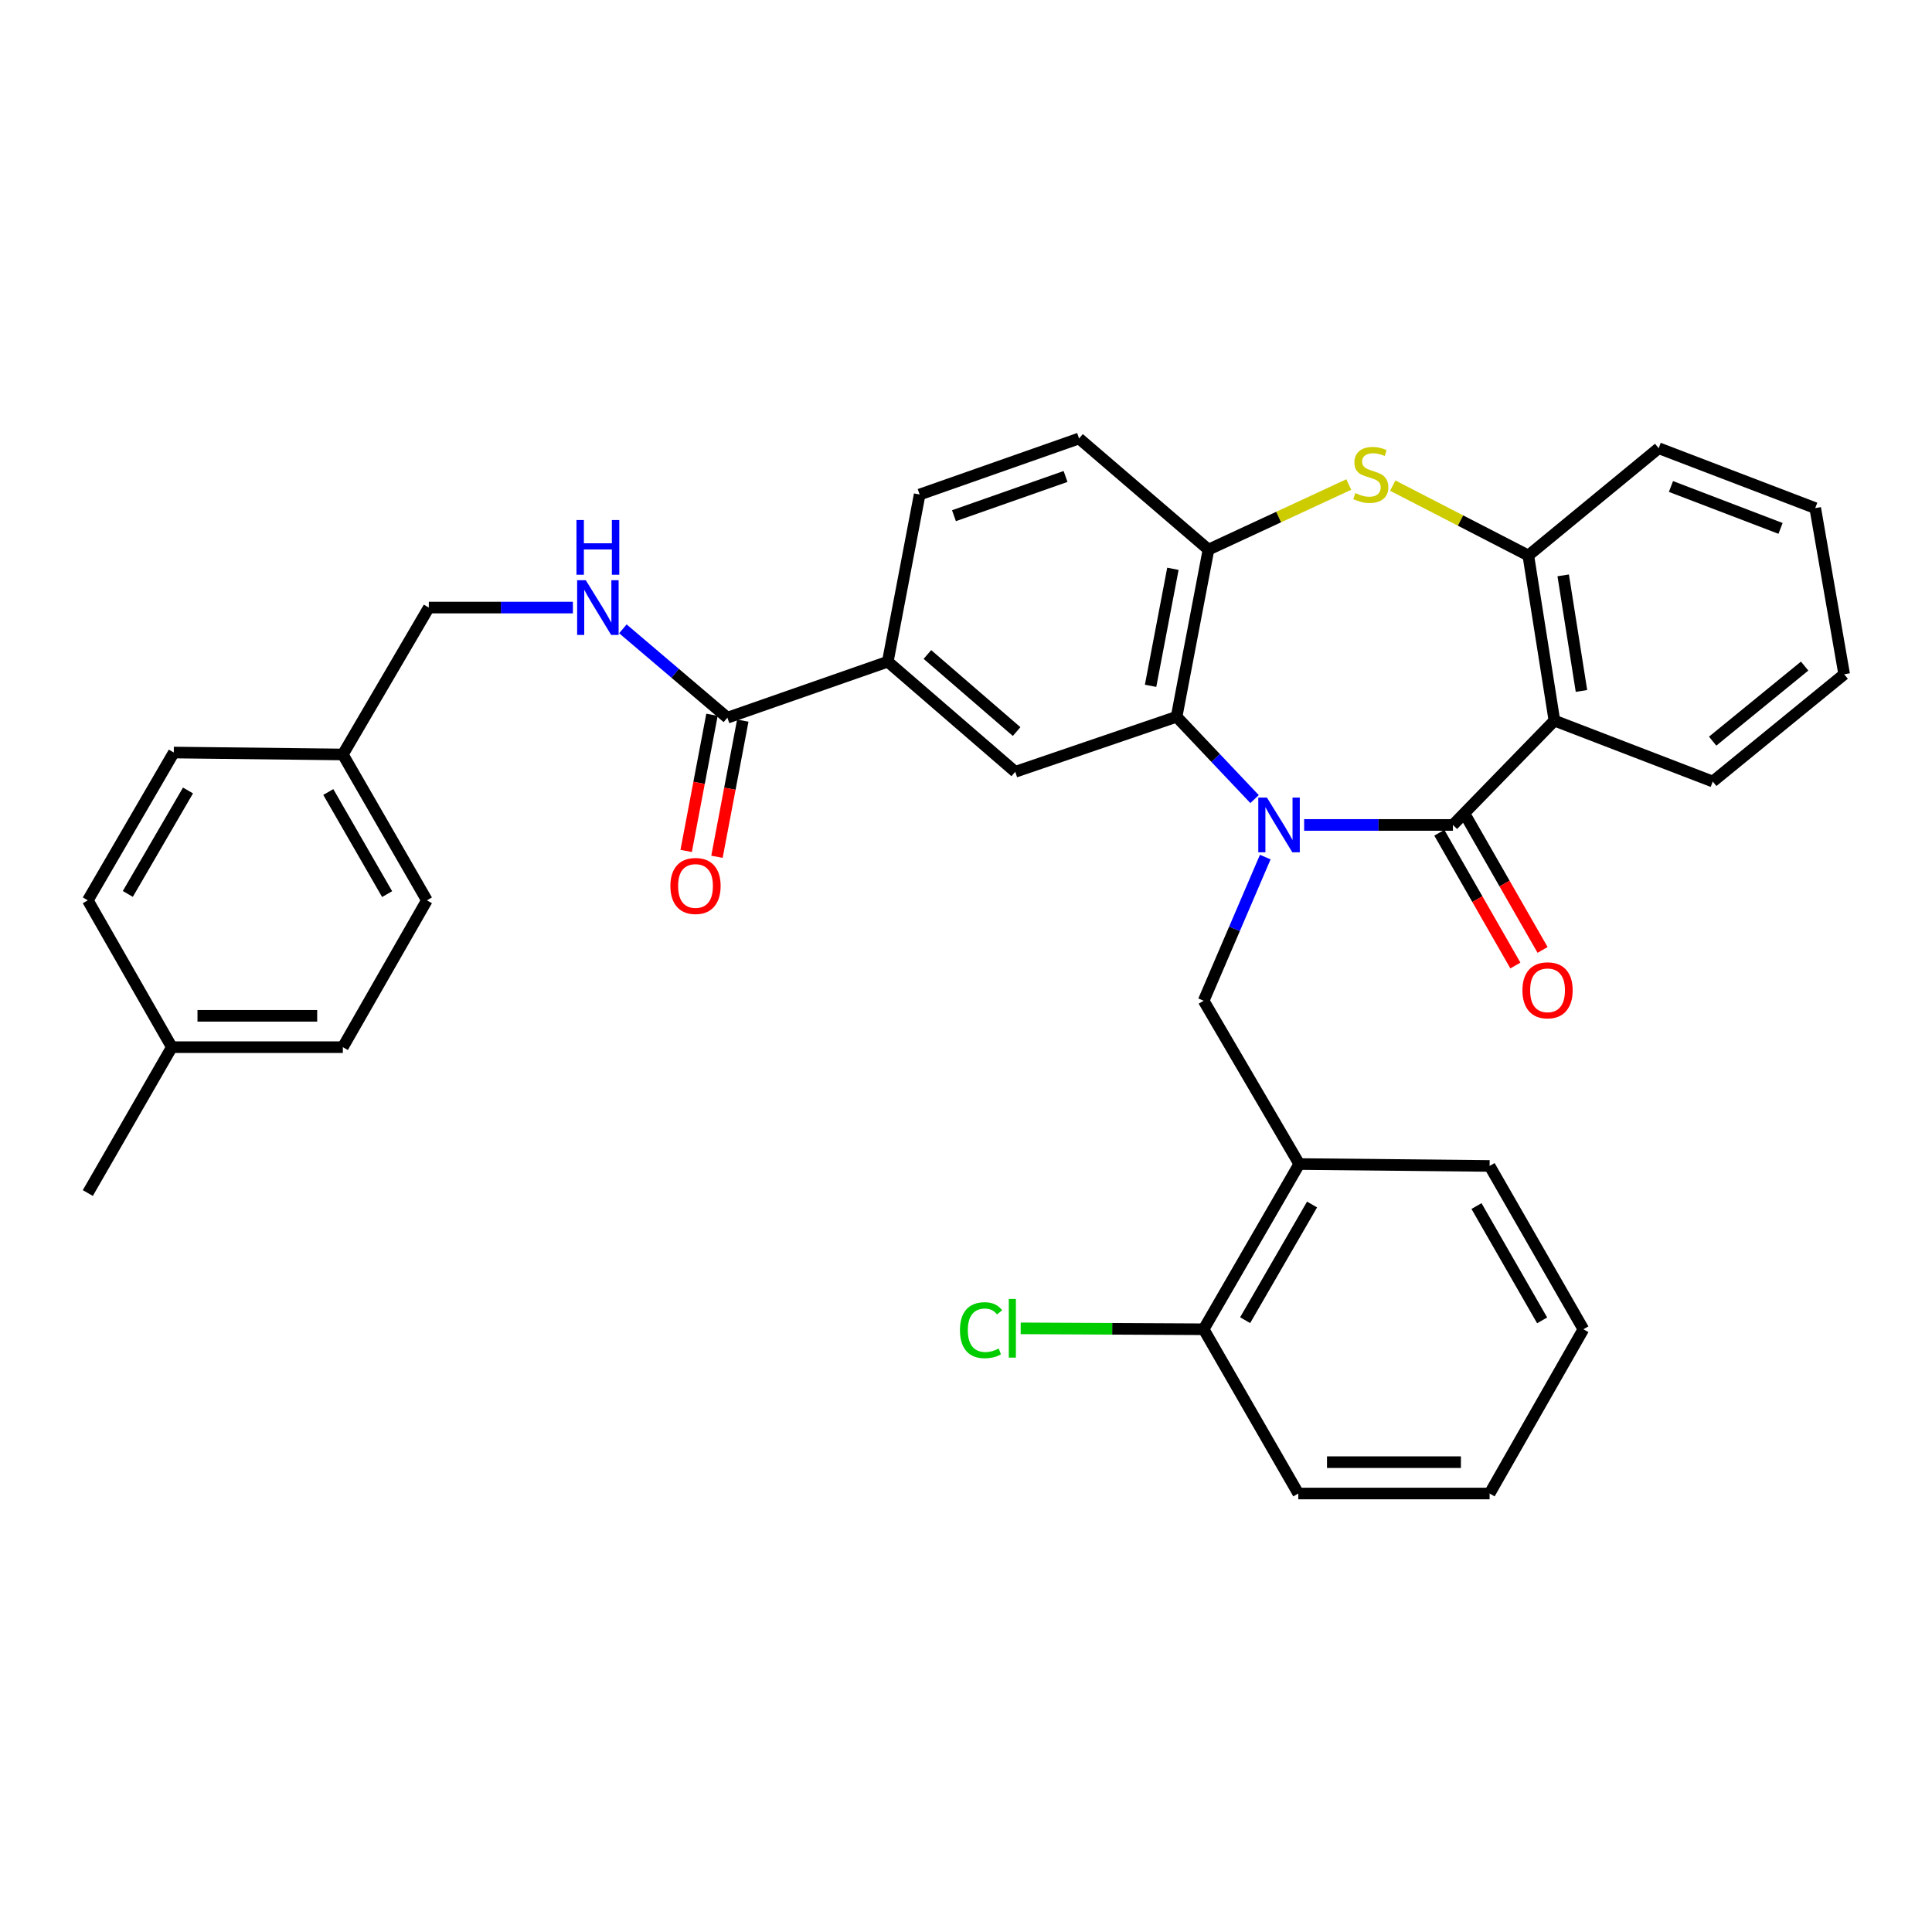 <?xml version='1.0' encoding='iso-8859-1'?>
<svg version='1.1' baseProfile='full'
              xmlns='http://www.w3.org/2000/svg'
                      xmlns:rdkit='http://www.rdkit.org/xml'
                      xmlns:xlink='http://www.w3.org/1999/xlink'
                  xml:space='preserve'
width='1000px' height='1000px' viewBox='0 0 1000 1000'>
<!-- END OF HEADER -->
<rect style='opacity:1.0;fill:#FFFFFF;stroke:none' width='1000' height='1000' x='0' y='0'> </rect>
<path class='bond-0' d='M 675.021,426.991 L 713.527,426.991' style='fill:none;fill-rule:evenodd;stroke:#0000FF;stroke-width:6px;stroke-linecap:butt;stroke-linejoin:miter;stroke-opacity:1' />
<path class='bond-0' d='M 713.527,426.991 L 752.034,426.991' style='fill:none;fill-rule:evenodd;stroke:#000000;stroke-width:6px;stroke-linecap:butt;stroke-linejoin:miter;stroke-opacity:1' />
<path class='bond-1' d='M 649.363,413.612 L 629.186,392.303' style='fill:none;fill-rule:evenodd;stroke:#0000FF;stroke-width:6px;stroke-linecap:butt;stroke-linejoin:miter;stroke-opacity:1' />
<path class='bond-1' d='M 629.186,392.303 L 609.009,370.994' style='fill:none;fill-rule:evenodd;stroke:#000000;stroke-width:6px;stroke-linecap:butt;stroke-linejoin:miter;stroke-opacity:1' />
<path class='bond-4' d='M 654.897,443.626 L 638.954,480.806' style='fill:none;fill-rule:evenodd;stroke:#0000FF;stroke-width:6px;stroke-linecap:butt;stroke-linejoin:miter;stroke-opacity:1' />
<path class='bond-4' d='M 638.954,480.806 L 623.01,517.986' style='fill:none;fill-rule:evenodd;stroke:#000000;stroke-width:6px;stroke-linecap:butt;stroke-linejoin:miter;stroke-opacity:1' />
<path class='bond-2' d='M 752.034,426.991 L 804.56,372.987' style='fill:none;fill-rule:evenodd;stroke:#000000;stroke-width:6px;stroke-linecap:butt;stroke-linejoin:miter;stroke-opacity:1' />
<path class='bond-12' d='M 744.993,431.023 L 764.674,465.384' style='fill:none;fill-rule:evenodd;stroke:#000000;stroke-width:6px;stroke-linecap:butt;stroke-linejoin:miter;stroke-opacity:1' />
<path class='bond-12' d='M 764.674,465.384 L 784.354,499.745' style='fill:none;fill-rule:evenodd;stroke:#FF0000;stroke-width:6px;stroke-linecap:butt;stroke-linejoin:miter;stroke-opacity:1' />
<path class='bond-12' d='M 759.075,422.958 L 778.756,457.319' style='fill:none;fill-rule:evenodd;stroke:#000000;stroke-width:6px;stroke-linecap:butt;stroke-linejoin:miter;stroke-opacity:1' />
<path class='bond-12' d='M 778.756,457.319 L 798.436,491.68' style='fill:none;fill-rule:evenodd;stroke:#FF0000;stroke-width:6px;stroke-linecap:butt;stroke-linejoin:miter;stroke-opacity:1' />
<path class='bond-5' d='M 609.009,370.994 L 625.508,284.47' style='fill:none;fill-rule:evenodd;stroke:#000000;stroke-width:6px;stroke-linecap:butt;stroke-linejoin:miter;stroke-opacity:1' />
<path class='bond-5' d='M 595.543,354.976 L 607.092,294.409' style='fill:none;fill-rule:evenodd;stroke:#000000;stroke-width:6px;stroke-linecap:butt;stroke-linejoin:miter;stroke-opacity:1' />
<path class='bond-7' d='M 609.009,370.994 L 525.487,399.484' style='fill:none;fill-rule:evenodd;stroke:#000000;stroke-width:6px;stroke-linecap:butt;stroke-linejoin:miter;stroke-opacity:1' />
<path class='bond-6' d='M 804.56,372.987 L 791.054,287.518' style='fill:none;fill-rule:evenodd;stroke:#000000;stroke-width:6px;stroke-linecap:butt;stroke-linejoin:miter;stroke-opacity:1' />
<path class='bond-6' d='M 818.564,357.633 L 809.11,297.805' style='fill:none;fill-rule:evenodd;stroke:#000000;stroke-width:6px;stroke-linecap:butt;stroke-linejoin:miter;stroke-opacity:1' />
<path class='bond-20' d='M 804.56,372.987 L 886.522,404.515' style='fill:none;fill-rule:evenodd;stroke:#000000;stroke-width:6px;stroke-linecap:butt;stroke-linejoin:miter;stroke-opacity:1' />
<path class='bond-3' d='M 698.121,250.782 L 661.814,267.626' style='fill:none;fill-rule:evenodd;stroke:#CCCC00;stroke-width:6px;stroke-linecap:butt;stroke-linejoin:miter;stroke-opacity:1' />
<path class='bond-3' d='M 661.814,267.626 L 625.508,284.47' style='fill:none;fill-rule:evenodd;stroke:#000000;stroke-width:6px;stroke-linecap:butt;stroke-linejoin:miter;stroke-opacity:1' />
<path class='bond-34' d='M 720.89,251.357 L 755.972,269.437' style='fill:none;fill-rule:evenodd;stroke:#CCCC00;stroke-width:6px;stroke-linecap:butt;stroke-linejoin:miter;stroke-opacity:1' />
<path class='bond-34' d='M 755.972,269.437 L 791.054,287.518' style='fill:none;fill-rule:evenodd;stroke:#000000;stroke-width:6px;stroke-linecap:butt;stroke-linejoin:miter;stroke-opacity:1' />
<path class='bond-9' d='M 623.01,517.986 L 672.498,602.5' style='fill:none;fill-rule:evenodd;stroke:#000000;stroke-width:6px;stroke-linecap:butt;stroke-linejoin:miter;stroke-opacity:1' />
<path class='bond-14' d='M 625.508,284.47 L 558.521,226.959' style='fill:none;fill-rule:evenodd;stroke:#000000;stroke-width:6px;stroke-linecap:butt;stroke-linejoin:miter;stroke-opacity:1' />
<path class='bond-26' d='M 791.054,287.518 L 858.528,231.999' style='fill:none;fill-rule:evenodd;stroke:#000000;stroke-width:6px;stroke-linecap:butt;stroke-linejoin:miter;stroke-opacity:1' />
<path class='bond-10' d='M 525.487,399.484 L 459.519,342.486' style='fill:none;fill-rule:evenodd;stroke:#000000;stroke-width:6px;stroke-linecap:butt;stroke-linejoin:miter;stroke-opacity:1' />
<path class='bond-10' d='M 526.202,378.655 L 480.024,338.756' style='fill:none;fill-rule:evenodd;stroke:#000000;stroke-width:6px;stroke-linecap:butt;stroke-linejoin:miter;stroke-opacity:1' />
<path class='bond-8' d='M 376.494,371.481 L 459.519,342.486' style='fill:none;fill-rule:evenodd;stroke:#000000;stroke-width:6px;stroke-linecap:butt;stroke-linejoin:miter;stroke-opacity:1' />
<path class='bond-11' d='M 376.494,371.481 L 349.448,348.48' style='fill:none;fill-rule:evenodd;stroke:#000000;stroke-width:6px;stroke-linecap:butt;stroke-linejoin:miter;stroke-opacity:1' />
<path class='bond-11' d='M 349.448,348.48 L 322.402,325.479' style='fill:none;fill-rule:evenodd;stroke:#0000FF;stroke-width:6px;stroke-linecap:butt;stroke-linejoin:miter;stroke-opacity:1' />
<path class='bond-15' d='M 368.522,369.969 L 361.84,405.208' style='fill:none;fill-rule:evenodd;stroke:#000000;stroke-width:6px;stroke-linecap:butt;stroke-linejoin:miter;stroke-opacity:1' />
<path class='bond-15' d='M 361.84,405.208 L 355.158,440.446' style='fill:none;fill-rule:evenodd;stroke:#FF0000;stroke-width:6px;stroke-linecap:butt;stroke-linejoin:miter;stroke-opacity:1' />
<path class='bond-15' d='M 384.466,372.993 L 377.784,408.231' style='fill:none;fill-rule:evenodd;stroke:#000000;stroke-width:6px;stroke-linecap:butt;stroke-linejoin:miter;stroke-opacity:1' />
<path class='bond-15' d='M 377.784,408.231 L 371.102,443.469' style='fill:none;fill-rule:evenodd;stroke:#FF0000;stroke-width:6px;stroke-linecap:butt;stroke-linejoin:miter;stroke-opacity:1' />
<path class='bond-13' d='M 672.498,602.5 L 623.01,688.023' style='fill:none;fill-rule:evenodd;stroke:#000000;stroke-width:6px;stroke-linecap:butt;stroke-linejoin:miter;stroke-opacity:1' />
<path class='bond-13' d='M 679.121,623.456 L 644.48,683.322' style='fill:none;fill-rule:evenodd;stroke:#000000;stroke-width:6px;stroke-linecap:butt;stroke-linejoin:miter;stroke-opacity:1' />
<path class='bond-27' d='M 672.498,602.5 L 771.021,603.491' style='fill:none;fill-rule:evenodd;stroke:#000000;stroke-width:6px;stroke-linecap:butt;stroke-linejoin:miter;stroke-opacity:1' />
<path class='bond-16' d='M 459.519,342.486 L 476.009,255.963' style='fill:none;fill-rule:evenodd;stroke:#000000;stroke-width:6px;stroke-linecap:butt;stroke-linejoin:miter;stroke-opacity:1' />
<path class='bond-17' d='M 296.534,314.475 L 259.245,314.475' style='fill:none;fill-rule:evenodd;stroke:#0000FF;stroke-width:6px;stroke-linecap:butt;stroke-linejoin:miter;stroke-opacity:1' />
<path class='bond-17' d='M 259.245,314.475 L 221.955,314.475' style='fill:none;fill-rule:evenodd;stroke:#000000;stroke-width:6px;stroke-linecap:butt;stroke-linejoin:miter;stroke-opacity:1' />
<path class='bond-18' d='M 623.01,688.023 L 575.658,687.786' style='fill:none;fill-rule:evenodd;stroke:#000000;stroke-width:6px;stroke-linecap:butt;stroke-linejoin:miter;stroke-opacity:1' />
<path class='bond-18' d='M 575.658,687.786 L 528.306,687.549' style='fill:none;fill-rule:evenodd;stroke:#00CC00;stroke-width:6px;stroke-linecap:butt;stroke-linejoin:miter;stroke-opacity:1' />
<path class='bond-28' d='M 623.01,688.023 L 672.002,773.041' style='fill:none;fill-rule:evenodd;stroke:#000000;stroke-width:6px;stroke-linecap:butt;stroke-linejoin:miter;stroke-opacity:1' />
<path class='bond-35' d='M 558.521,226.959 L 476.009,255.963' style='fill:none;fill-rule:evenodd;stroke:#000000;stroke-width:6px;stroke-linecap:butt;stroke-linejoin:miter;stroke-opacity:1' />
<path class='bond-35' d='M 551.526,246.62 L 493.768,266.922' style='fill:none;fill-rule:evenodd;stroke:#000000;stroke-width:6px;stroke-linecap:butt;stroke-linejoin:miter;stroke-opacity:1' />
<path class='bond-19' d='M 221.955,314.475 L 177.454,390.513' style='fill:none;fill-rule:evenodd;stroke:#000000;stroke-width:6px;stroke-linecap:butt;stroke-linejoin:miter;stroke-opacity:1' />
<path class='bond-22' d='M 177.454,390.513 L 89.956,389.512' style='fill:none;fill-rule:evenodd;stroke:#000000;stroke-width:6px;stroke-linecap:butt;stroke-linejoin:miter;stroke-opacity:1' />
<path class='bond-23' d='M 177.454,390.513 L 220.964,466.011' style='fill:none;fill-rule:evenodd;stroke:#000000;stroke-width:6px;stroke-linecap:butt;stroke-linejoin:miter;stroke-opacity:1' />
<path class='bond-23' d='M 169.92,409.941 L 200.377,462.789' style='fill:none;fill-rule:evenodd;stroke:#000000;stroke-width:6px;stroke-linecap:butt;stroke-linejoin:miter;stroke-opacity:1' />
<path class='bond-30' d='M 886.522,404.515 L 954.545,349.005' style='fill:none;fill-rule:evenodd;stroke:#000000;stroke-width:6px;stroke-linecap:butt;stroke-linejoin:miter;stroke-opacity:1' />
<path class='bond-30' d='M 886.465,383.615 L 934.082,344.758' style='fill:none;fill-rule:evenodd;stroke:#000000;stroke-width:6px;stroke-linecap:butt;stroke-linejoin:miter;stroke-opacity:1' />
<path class='bond-21' d='M 88.946,542.013 L 177.454,542.013' style='fill:none;fill-rule:evenodd;stroke:#000000;stroke-width:6px;stroke-linecap:butt;stroke-linejoin:miter;stroke-opacity:1' />
<path class='bond-21' d='M 102.222,525.785 L 164.178,525.785' style='fill:none;fill-rule:evenodd;stroke:#000000;stroke-width:6px;stroke-linecap:butt;stroke-linejoin:miter;stroke-opacity:1' />
<path class='bond-29' d='M 88.946,542.013 L 45.455,617.511' style='fill:none;fill-rule:evenodd;stroke:#000000;stroke-width:6px;stroke-linecap:butt;stroke-linejoin:miter;stroke-opacity:1' />
<path class='bond-38' d='M 88.946,542.013 L 45.455,466.011' style='fill:none;fill-rule:evenodd;stroke:#000000;stroke-width:6px;stroke-linecap:butt;stroke-linejoin:miter;stroke-opacity:1' />
<path class='bond-25' d='M 89.956,389.512 L 45.455,466.011' style='fill:none;fill-rule:evenodd;stroke:#000000;stroke-width:6px;stroke-linecap:butt;stroke-linejoin:miter;stroke-opacity:1' />
<path class='bond-25' d='M 97.308,409.147 L 66.157,462.696' style='fill:none;fill-rule:evenodd;stroke:#000000;stroke-width:6px;stroke-linecap:butt;stroke-linejoin:miter;stroke-opacity:1' />
<path class='bond-24' d='M 220.964,466.011 L 177.454,542.013' style='fill:none;fill-rule:evenodd;stroke:#000000;stroke-width:6px;stroke-linecap:butt;stroke-linejoin:miter;stroke-opacity:1' />
<path class='bond-37' d='M 858.528,231.999 L 939.561,262.995' style='fill:none;fill-rule:evenodd;stroke:#000000;stroke-width:6px;stroke-linecap:butt;stroke-linejoin:miter;stroke-opacity:1' />
<path class='bond-37' d='M 864.885,251.805 L 921.609,273.503' style='fill:none;fill-rule:evenodd;stroke:#000000;stroke-width:6px;stroke-linecap:butt;stroke-linejoin:miter;stroke-opacity:1' />
<path class='bond-31' d='M 771.021,603.491 L 819.562,688.023' style='fill:none;fill-rule:evenodd;stroke:#000000;stroke-width:6px;stroke-linecap:butt;stroke-linejoin:miter;stroke-opacity:1' />
<path class='bond-31' d='M 764.23,624.252 L 798.208,683.424' style='fill:none;fill-rule:evenodd;stroke:#000000;stroke-width:6px;stroke-linecap:butt;stroke-linejoin:miter;stroke-opacity:1' />
<path class='bond-36' d='M 672.002,773.041 L 771.021,773.041' style='fill:none;fill-rule:evenodd;stroke:#000000;stroke-width:6px;stroke-linecap:butt;stroke-linejoin:miter;stroke-opacity:1' />
<path class='bond-36' d='M 686.855,756.813 L 756.169,756.813' style='fill:none;fill-rule:evenodd;stroke:#000000;stroke-width:6px;stroke-linecap:butt;stroke-linejoin:miter;stroke-opacity:1' />
<path class='bond-32' d='M 954.545,349.005 L 939.561,262.995' style='fill:none;fill-rule:evenodd;stroke:#000000;stroke-width:6px;stroke-linecap:butt;stroke-linejoin:miter;stroke-opacity:1' />
<path class='bond-33' d='M 819.562,688.023 L 771.021,773.041' style='fill:none;fill-rule:evenodd;stroke:#000000;stroke-width:6px;stroke-linecap:butt;stroke-linejoin:miter;stroke-opacity:1' />
<path  class='atom-0' d='M 655.77 412.831
L 665.05 427.831
Q 665.97 429.311, 667.45 431.991
Q 668.93 434.671, 669.01 434.831
L 669.01 412.831
L 672.77 412.831
L 672.77 441.151
L 668.89 441.151
L 658.93 424.751
Q 657.77 422.831, 656.53 420.631
Q 655.33 418.431, 654.97 417.751
L 654.97 441.151
L 651.29 441.151
L 651.29 412.831
L 655.77 412.831
' fill='#0000FF'/>
<path  class='atom-4' d='M 701.516 255.215
Q 701.836 255.335, 703.156 255.895
Q 704.476 256.455, 705.916 256.815
Q 707.396 257.135, 708.836 257.135
Q 711.516 257.135, 713.076 255.855
Q 714.636 254.535, 714.636 252.255
Q 714.636 250.695, 713.836 249.735
Q 713.076 248.775, 711.876 248.255
Q 710.676 247.735, 708.676 247.135
Q 706.156 246.375, 704.636 245.655
Q 703.156 244.935, 702.076 243.415
Q 701.036 241.895, 701.036 239.335
Q 701.036 235.775, 703.436 233.575
Q 705.876 231.375, 710.676 231.375
Q 713.956 231.375, 717.676 232.935
L 716.756 236.015
Q 713.356 234.615, 710.796 234.615
Q 708.036 234.615, 706.516 235.775
Q 704.996 236.895, 705.036 238.855
Q 705.036 240.375, 705.796 241.295
Q 706.596 242.215, 707.716 242.735
Q 708.876 243.255, 710.796 243.855
Q 713.356 244.655, 714.876 245.455
Q 716.396 246.255, 717.476 247.895
Q 718.596 249.495, 718.596 252.255
Q 718.596 256.175, 715.956 258.295
Q 713.356 260.375, 708.996 260.375
Q 706.476 260.375, 704.556 259.815
Q 702.676 259.295, 700.436 258.375
L 701.516 255.215
' fill='#CCCC00'/>
<path  class='atom-12' d='M 303.202 300.315
L 312.482 315.315
Q 313.402 316.795, 314.882 319.475
Q 316.362 322.155, 316.442 322.315
L 316.442 300.315
L 320.202 300.315
L 320.202 328.635
L 316.322 328.635
L 306.362 312.235
Q 305.202 310.315, 303.962 308.115
Q 302.762 305.915, 302.402 305.235
L 302.402 328.635
L 298.722 328.635
L 298.722 300.315
L 303.202 300.315
' fill='#0000FF'/>
<path  class='atom-12' d='M 298.382 269.163
L 302.222 269.163
L 302.222 281.203
L 316.702 281.203
L 316.702 269.163
L 320.542 269.163
L 320.542 297.483
L 316.702 297.483
L 316.702 284.403
L 302.222 284.403
L 302.222 297.483
L 298.382 297.483
L 298.382 269.163
' fill='#0000FF'/>
<path  class='atom-13' d='M 788.008 512.576
Q 788.008 505.776, 791.368 501.976
Q 794.728 498.176, 801.008 498.176
Q 807.288 498.176, 810.648 501.976
Q 814.008 505.776, 814.008 512.576
Q 814.008 519.456, 810.608 523.376
Q 807.208 527.256, 801.008 527.256
Q 794.768 527.256, 791.368 523.376
Q 788.008 519.496, 788.008 512.576
M 801.008 524.056
Q 805.328 524.056, 807.648 521.176
Q 810.008 518.256, 810.008 512.576
Q 810.008 507.016, 807.648 504.216
Q 805.328 501.376, 801.008 501.376
Q 796.688 501.376, 794.328 504.176
Q 792.008 506.976, 792.008 512.576
Q 792.008 518.296, 794.328 521.176
Q 796.688 524.056, 801.008 524.056
' fill='#FF0000'/>
<path  class='atom-16' d='M 346.995 458.572
Q 346.995 451.772, 350.355 447.972
Q 353.715 444.172, 359.995 444.172
Q 366.275 444.172, 369.635 447.972
Q 372.995 451.772, 372.995 458.572
Q 372.995 465.452, 369.595 469.372
Q 366.195 473.252, 359.995 473.252
Q 353.755 473.252, 350.355 469.372
Q 346.995 465.492, 346.995 458.572
M 359.995 470.052
Q 364.315 470.052, 366.635 467.172
Q 368.995 464.252, 368.995 458.572
Q 368.995 453.012, 366.635 450.212
Q 364.315 447.372, 359.995 447.372
Q 355.675 447.372, 353.315 450.172
Q 350.995 452.972, 350.995 458.572
Q 350.995 464.292, 353.315 467.172
Q 355.675 470.052, 359.995 470.052
' fill='#FF0000'/>
<path  class='atom-19' d='M 496.871 688.507
Q 496.871 681.467, 500.151 677.787
Q 503.471 674.067, 509.751 674.067
Q 515.591 674.067, 518.711 678.187
L 516.071 680.347
Q 513.791 677.347, 509.751 677.347
Q 505.471 677.347, 503.191 680.227
Q 500.951 683.067, 500.951 688.507
Q 500.951 694.107, 503.271 696.987
Q 505.631 699.867, 510.191 699.867
Q 513.311 699.867, 516.951 697.987
L 518.071 700.987
Q 516.591 701.947, 514.351 702.507
Q 512.111 703.067, 509.631 703.067
Q 503.471 703.067, 500.151 699.307
Q 496.871 695.547, 496.871 688.507
' fill='#00CC00'/>
<path  class='atom-19' d='M 522.151 672.347
L 525.831 672.347
L 525.831 702.707
L 522.151 702.707
L 522.151 672.347
' fill='#00CC00'/>
</svg>
